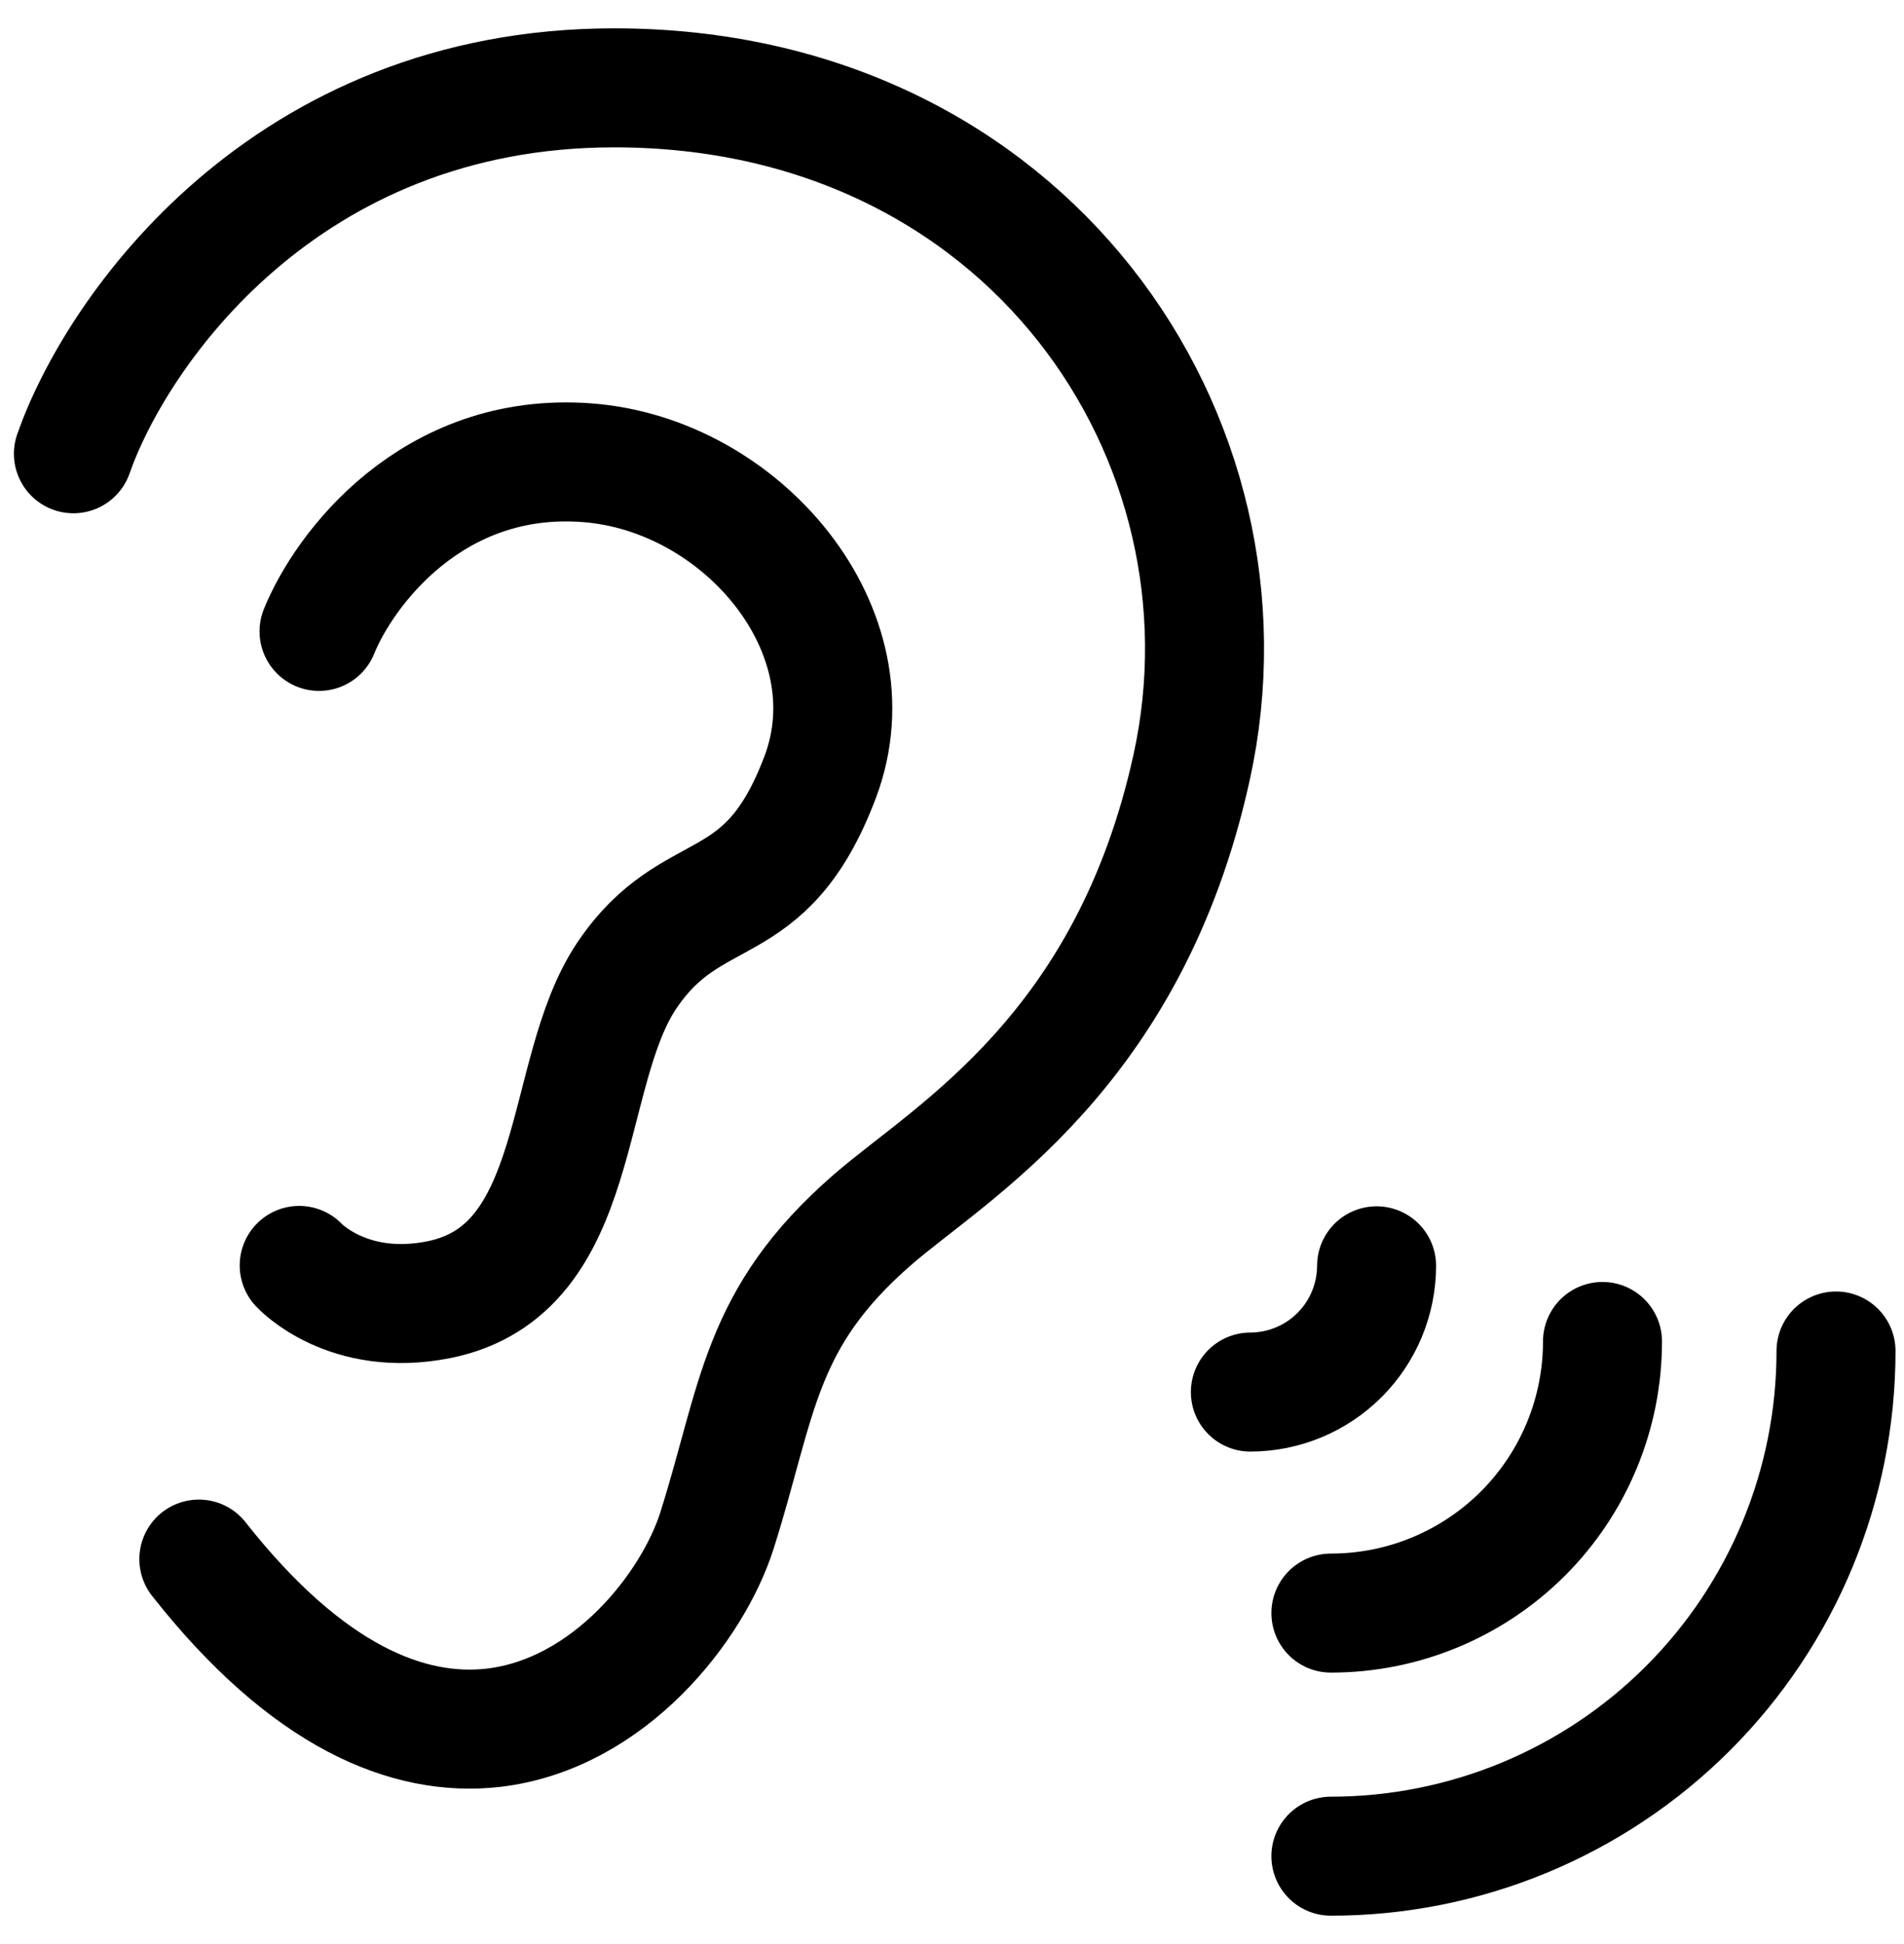 <svg width="48" height="49" viewBox="0 0 48 49" fill="none" xmlns="http://www.w3.org/2000/svg">
<g clip-path="url(#clip0_128_2110)">
<path d="M1.851 11.437C2.928 8.358 7.166 2.214 15.487 2.214C25.893 2.214 31.865 11.06 30.041 19.34C28.464 26.519 23.983 29.022 22.008 30.733C19.121 33.236 19.121 35.276 18.075 38.577C17.469 40.487 15.367 43.209 12.432 43.549C10.306 43.789 7.752 42.777 5.013 39.297M46.286 34.052C46.286 37.429 44.944 40.668 42.556 43.056C40.168 45.444 36.929 46.785 33.552 46.785M40.399 33.812C40.399 35.627 39.678 37.369 38.394 38.653C37.109 39.937 35.368 40.658 33.552 40.658M34.704 31.905C34.702 32.749 34.366 33.557 33.77 34.153C33.174 34.749 32.366 35.085 31.522 35.087" stroke="#00344B" style="stroke:#00344B;stroke:color(display-p3 0 0.204 0.294);stroke-opacity:1;" stroke-width="3" stroke-linecap="round" stroke-linejoin="round"/>
<path d="M8.043 15.914C8.667 14.371 10.889 11.368 14.798 11.663C18.706 11.954 22.059 15.914 20.678 19.583C19.293 23.258 17.465 22.12 15.802 24.588C14.139 27.061 14.76 32.018 11.061 32.759C8.757 33.218 7.543 31.895 7.543 31.895" stroke="#00344B" style="stroke:#00344B;stroke:color(display-p3 0 0.204 0.294);stroke-opacity:1;" stroke-width="3" stroke-linecap="round" stroke-linejoin="round"/>
</g>
<defs>
<clipPath id="clip0_128_2110">
<rect width="48" height="48" fill="white" style="fill:white;fill-opacity:1;" transform="translate(0 0.5)"/>
</clipPath>
</defs>
</svg>
